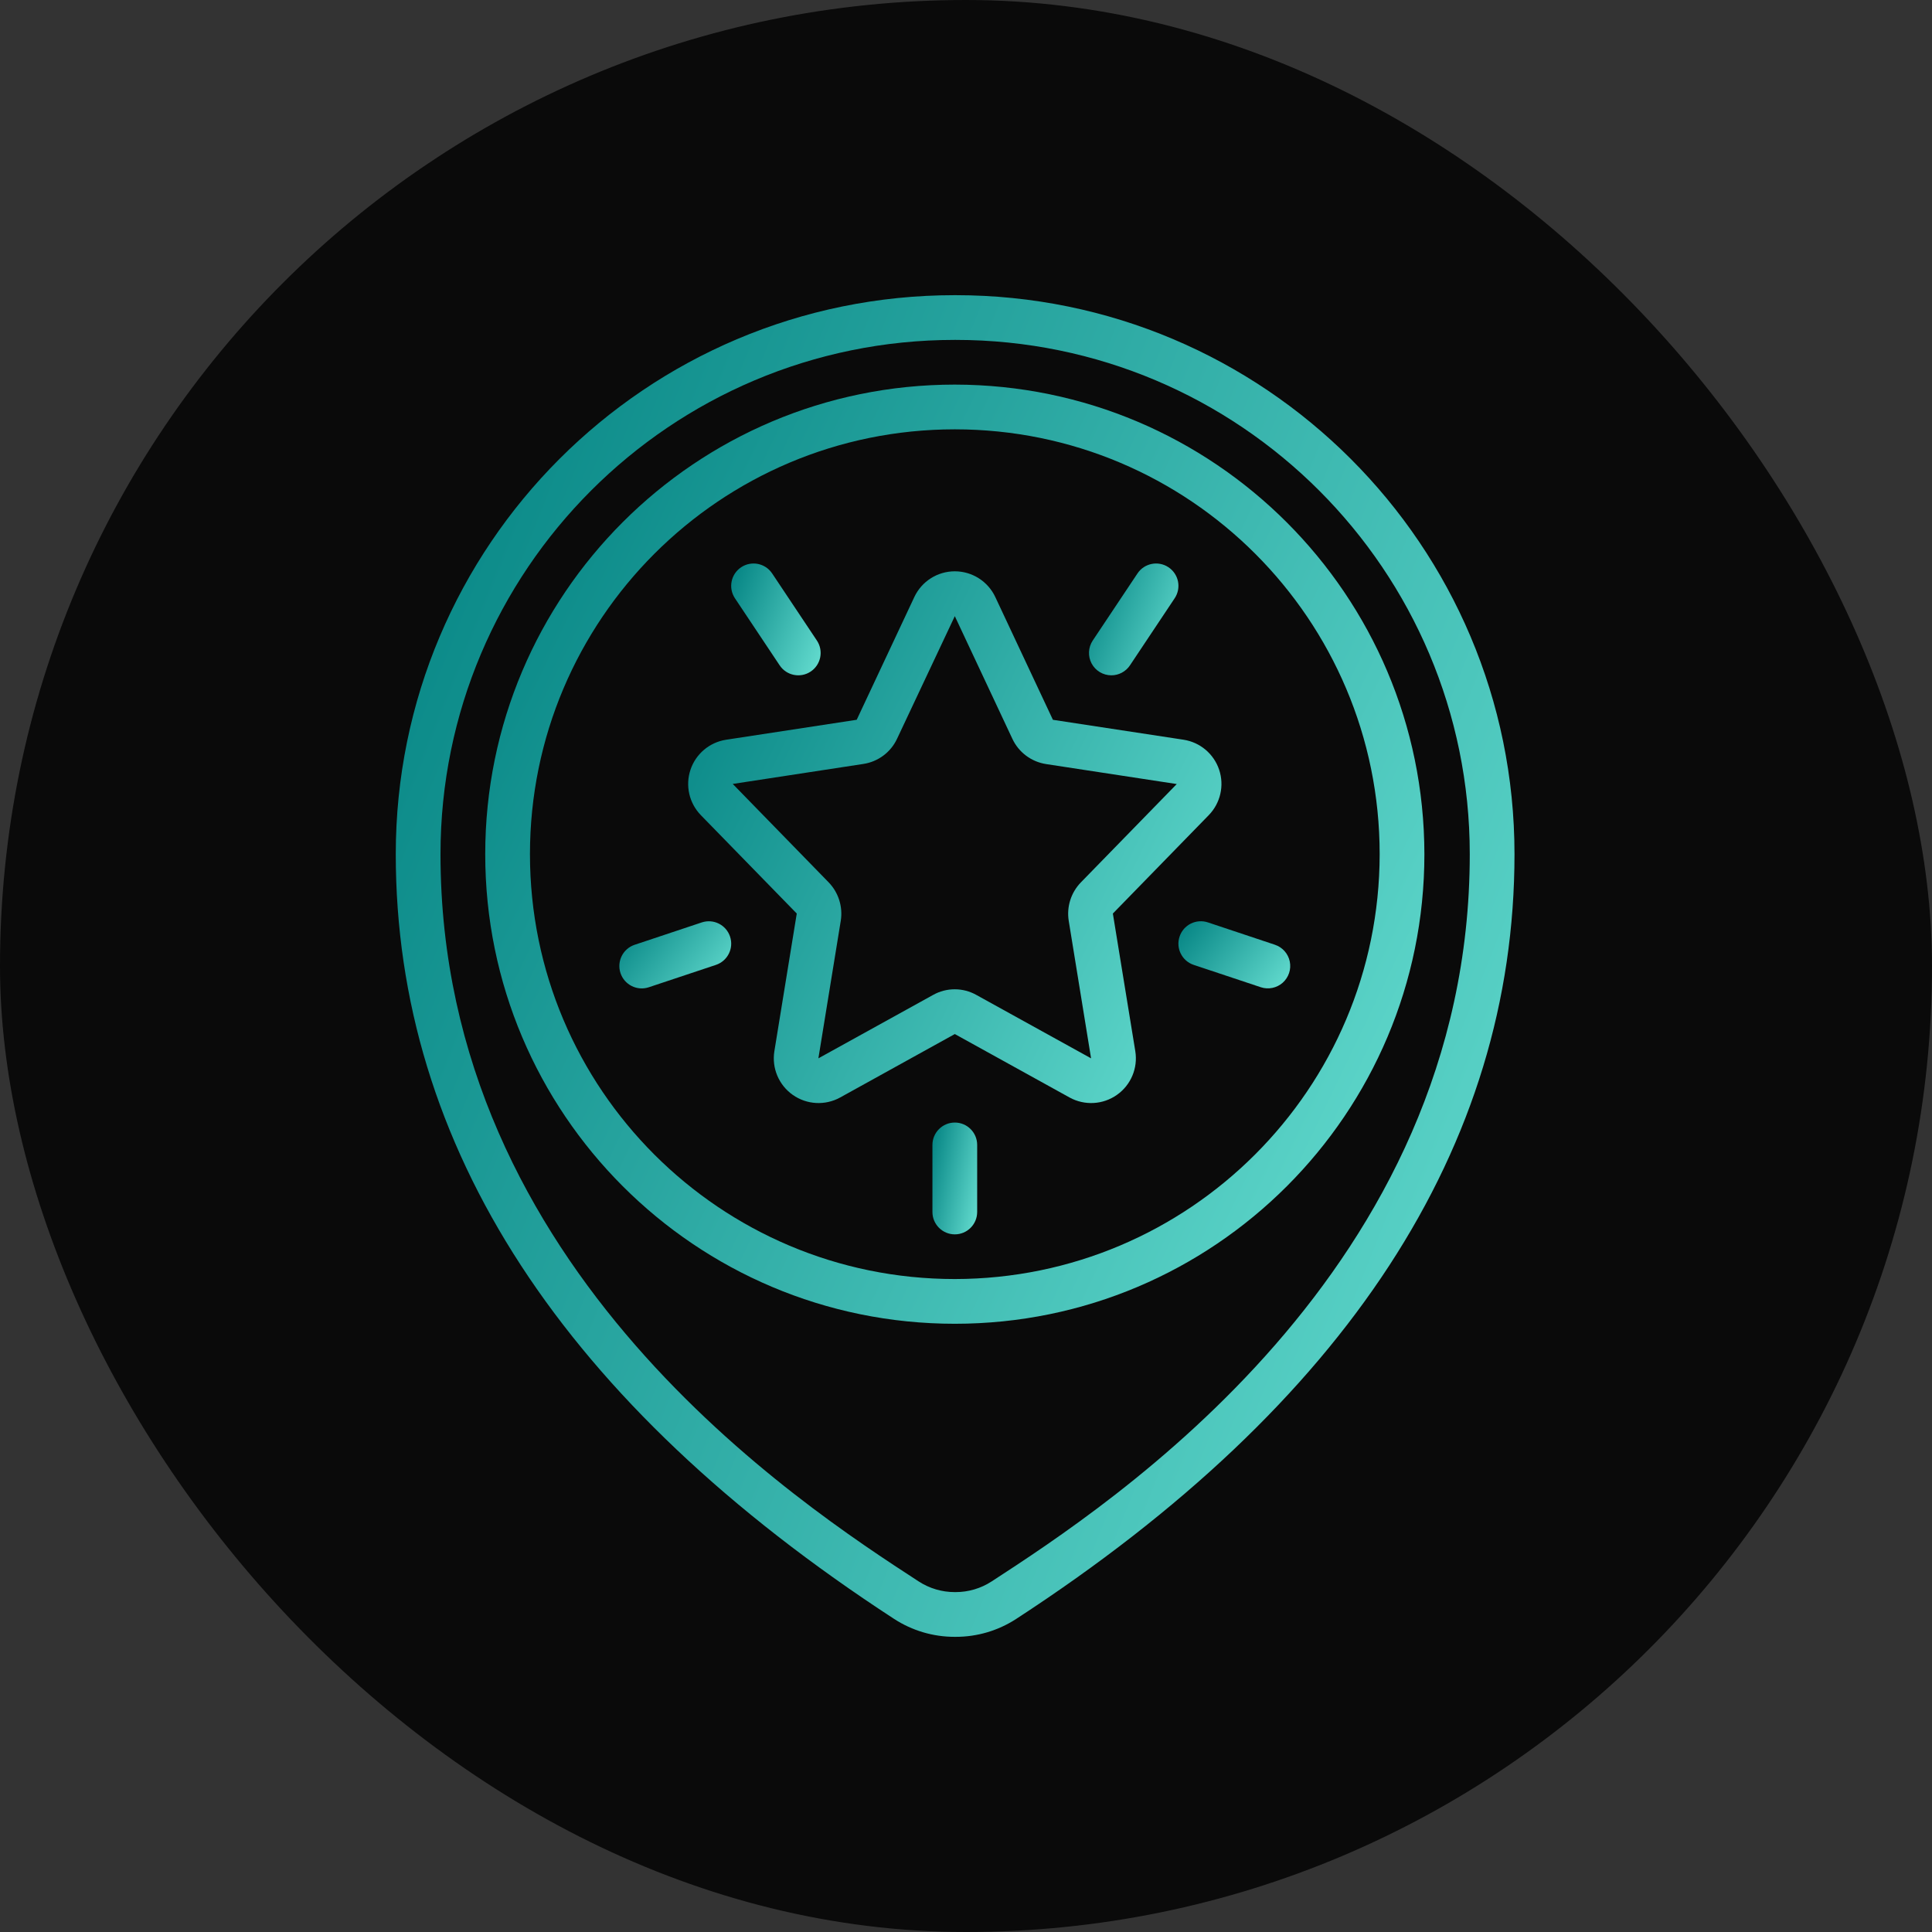 <?xml version="1.0" encoding="UTF-8"?> <svg xmlns="http://www.w3.org/2000/svg" width="72" height="72" viewBox="0 0 72 72" fill="none"><rect x="0" y="0" width="72" height="72" fill="#333333" stroke="none"/><rect width="72" height="72" rx="36" fill="#0A0A0A"></rect><g clip-path="url(#clip0_2182_3461)"><path d="M35.608 11H35.582C24.076 11 14.749 20.327 14.749 31.833C14.749 42.723 20.999 52.311 33.322 60.333C33.995 60.77 34.78 61.002 35.582 61H35.612C36.414 61.002 37.198 60.77 37.87 60.333C50.191 52.311 56.441 42.723 56.441 31.833C56.441 20.327 47.114 11 35.608 11ZM36.959 58.933C36.558 59.195 36.089 59.334 35.61 59.333H35.582C35.103 59.334 34.635 59.195 34.233 58.933C29.825 56.066 16.416 47.341 16.416 31.833C16.416 21.248 24.997 12.667 35.582 12.667H35.613C46.196 12.67 54.774 21.25 54.774 31.833C54.774 47.341 41.365 56.066 36.959 58.933Z" fill="url(#paint0_linear_2182_3461)"></path><path d="M35.583 14.333C25.918 14.333 18.083 22.168 18.083 31.833C18.083 41.498 25.918 49.333 35.583 49.333C45.248 49.333 53.083 41.498 53.083 31.833C53.072 22.173 45.243 14.344 35.583 14.333ZM35.583 47.666C26.838 47.666 19.75 40.578 19.75 31.833C19.75 23.088 26.838 16 35.583 16C44.328 16 51.416 23.088 51.416 31.833C51.407 40.574 44.324 47.657 35.583 47.666Z" fill="url(#paint1_linear_2182_3461)"></path><path d="M41.473 34.045L45.046 30.379C45.482 29.932 45.632 29.278 45.434 28.686C45.236 28.094 44.724 27.662 44.106 27.567L39.239 26.825L37.092 22.25C36.818 21.665 36.229 21.291 35.583 21.291C34.936 21.291 34.348 21.665 34.074 22.25L31.927 26.824L27.059 27.568C26.442 27.663 25.93 28.095 25.732 28.687C25.534 29.279 25.684 29.932 26.119 30.379L29.693 34.045L28.859 39.172C28.756 39.802 29.022 40.435 29.544 40.803C30.066 41.171 30.752 41.208 31.31 40.9L35.583 38.536L39.859 40.9C40.417 41.208 41.103 41.171 41.624 40.803C42.146 40.436 42.412 39.803 42.309 39.173L41.473 34.045ZM39.828 34.314L40.661 39.441L36.385 37.078C35.885 36.798 35.274 36.798 34.774 37.078L30.499 39.441L31.333 34.313C31.416 33.791 31.248 33.26 30.88 32.881L27.307 29.215L32.174 28.47C32.724 28.387 33.196 28.035 33.431 27.531L35.583 22.962L37.729 27.535C37.965 28.039 38.437 28.391 38.986 28.475L43.854 29.219L40.28 32.885C39.913 33.264 39.745 33.793 39.828 34.314Z" fill="url(#paint2_linear_2182_3461)"></path><path d="M41.416 25.167C41.694 25.167 41.955 25.028 42.11 24.796L43.776 22.296C44.032 21.913 43.929 21.396 43.546 21.14C43.163 20.885 42.645 20.988 42.39 21.371L40.723 23.871C40.553 24.127 40.537 24.455 40.681 24.726C40.826 24.997 41.108 25.167 41.416 25.167Z" fill="url(#paint3_linear_2182_3461)"></path><path d="M43.959 34.904C43.813 35.34 44.049 35.812 44.485 35.958L46.985 36.791C47.268 36.885 47.58 36.821 47.803 36.623C48.025 36.425 48.126 36.124 48.066 35.832C48.006 35.54 47.795 35.302 47.512 35.208L45.012 34.374C44.802 34.305 44.573 34.322 44.376 34.421C44.178 34.52 44.028 34.694 43.959 34.904Z" fill="url(#paint4_linear_2182_3461)"></path><path d="M29.056 24.796C29.311 25.179 29.829 25.282 30.212 25.027C30.595 24.771 30.698 24.254 30.443 23.871L28.776 21.371C28.52 20.988 28.003 20.885 27.62 21.14C27.237 21.396 27.134 21.913 27.389 22.296L29.056 24.796Z" fill="url(#paint5_linear_2182_3461)"></path><path d="M26.152 34.376L23.652 35.209C23.215 35.355 22.979 35.827 23.124 36.264C23.269 36.701 23.742 36.938 24.179 36.792L26.679 35.959C27.116 35.814 27.353 35.341 27.207 34.904C27.062 34.467 26.59 34.23 26.152 34.376Z" fill="url(#paint6_linear_2182_3461)"></path><path d="M35.583 41.834C35.123 41.834 34.749 42.207 34.749 42.667V45.167C34.749 45.628 35.123 46.001 35.583 46.001C36.043 46.001 36.416 45.628 36.416 45.167V42.667C36.416 42.207 36.043 41.834 35.583 41.834Z" fill="url(#paint7_linear_2182_3461)"></path></g><defs><linearGradient id="paint0_linear_2182_3461" x1="78.445" y1="61" x2="5.383" y2="31.819" gradientUnits="userSpaceOnUse"><stop stop-color="#8AFFED"></stop><stop offset="1" stop-color="#008080"></stop></linearGradient><linearGradient id="paint1_linear_2182_3461" x1="71.555" y1="49.333" x2="13.708" y2="21.625" gradientUnits="userSpaceOnUse"><stop stop-color="#8AFFED"></stop><stop offset="1" stop-color="#008080"></stop></linearGradient><linearGradient id="paint2_linear_2182_3461" x1="56.009" y1="41.107" x2="23.198" y2="25.345" gradientUnits="userSpaceOnUse"><stop stop-color="#8AFFED"></stop><stop offset="1" stop-color="#008080"></stop></linearGradient><linearGradient id="paint3_linear_2182_3461" x1="45.676" y1="25.167" x2="39.77" y2="22.903" gradientUnits="userSpaceOnUse"><stop stop-color="#8AFFED"></stop><stop offset="1" stop-color="#008080"></stop></linearGradient><linearGradient id="paint4_linear_2182_3461" x1="50.282" y1="36.834" x2="45.108" y2="32.705" gradientUnits="userSpaceOnUse"><stop stop-color="#8AFFED"></stop><stop offset="1" stop-color="#008080"></stop></linearGradient><linearGradient id="paint5_linear_2182_3461" x1="32.342" y1="25.167" x2="26.436" y2="22.904" gradientUnits="userSpaceOnUse"><stop stop-color="#8AFFED"></stop><stop offset="1" stop-color="#008080"></stop></linearGradient><linearGradient id="paint6_linear_2182_3461" x1="29.451" y1="36.835" x2="24.275" y2="32.705" gradientUnits="userSpaceOnUse"><stop stop-color="#8AFFED"></stop><stop offset="1" stop-color="#008080"></stop></linearGradient><linearGradient id="paint7_linear_2182_3461" x1="37.296" y1="46.001" x2="34.029" y2="45.375" gradientUnits="userSpaceOnUse"><stop stop-color="#8AFFED"></stop><stop offset="1" stop-color="#008080"></stop></linearGradient><clipPath id="clip0_2182_3461"><rect width="50" height="50" fill="white" transform="translate(11 11)"></rect></clipPath></defs></svg> 